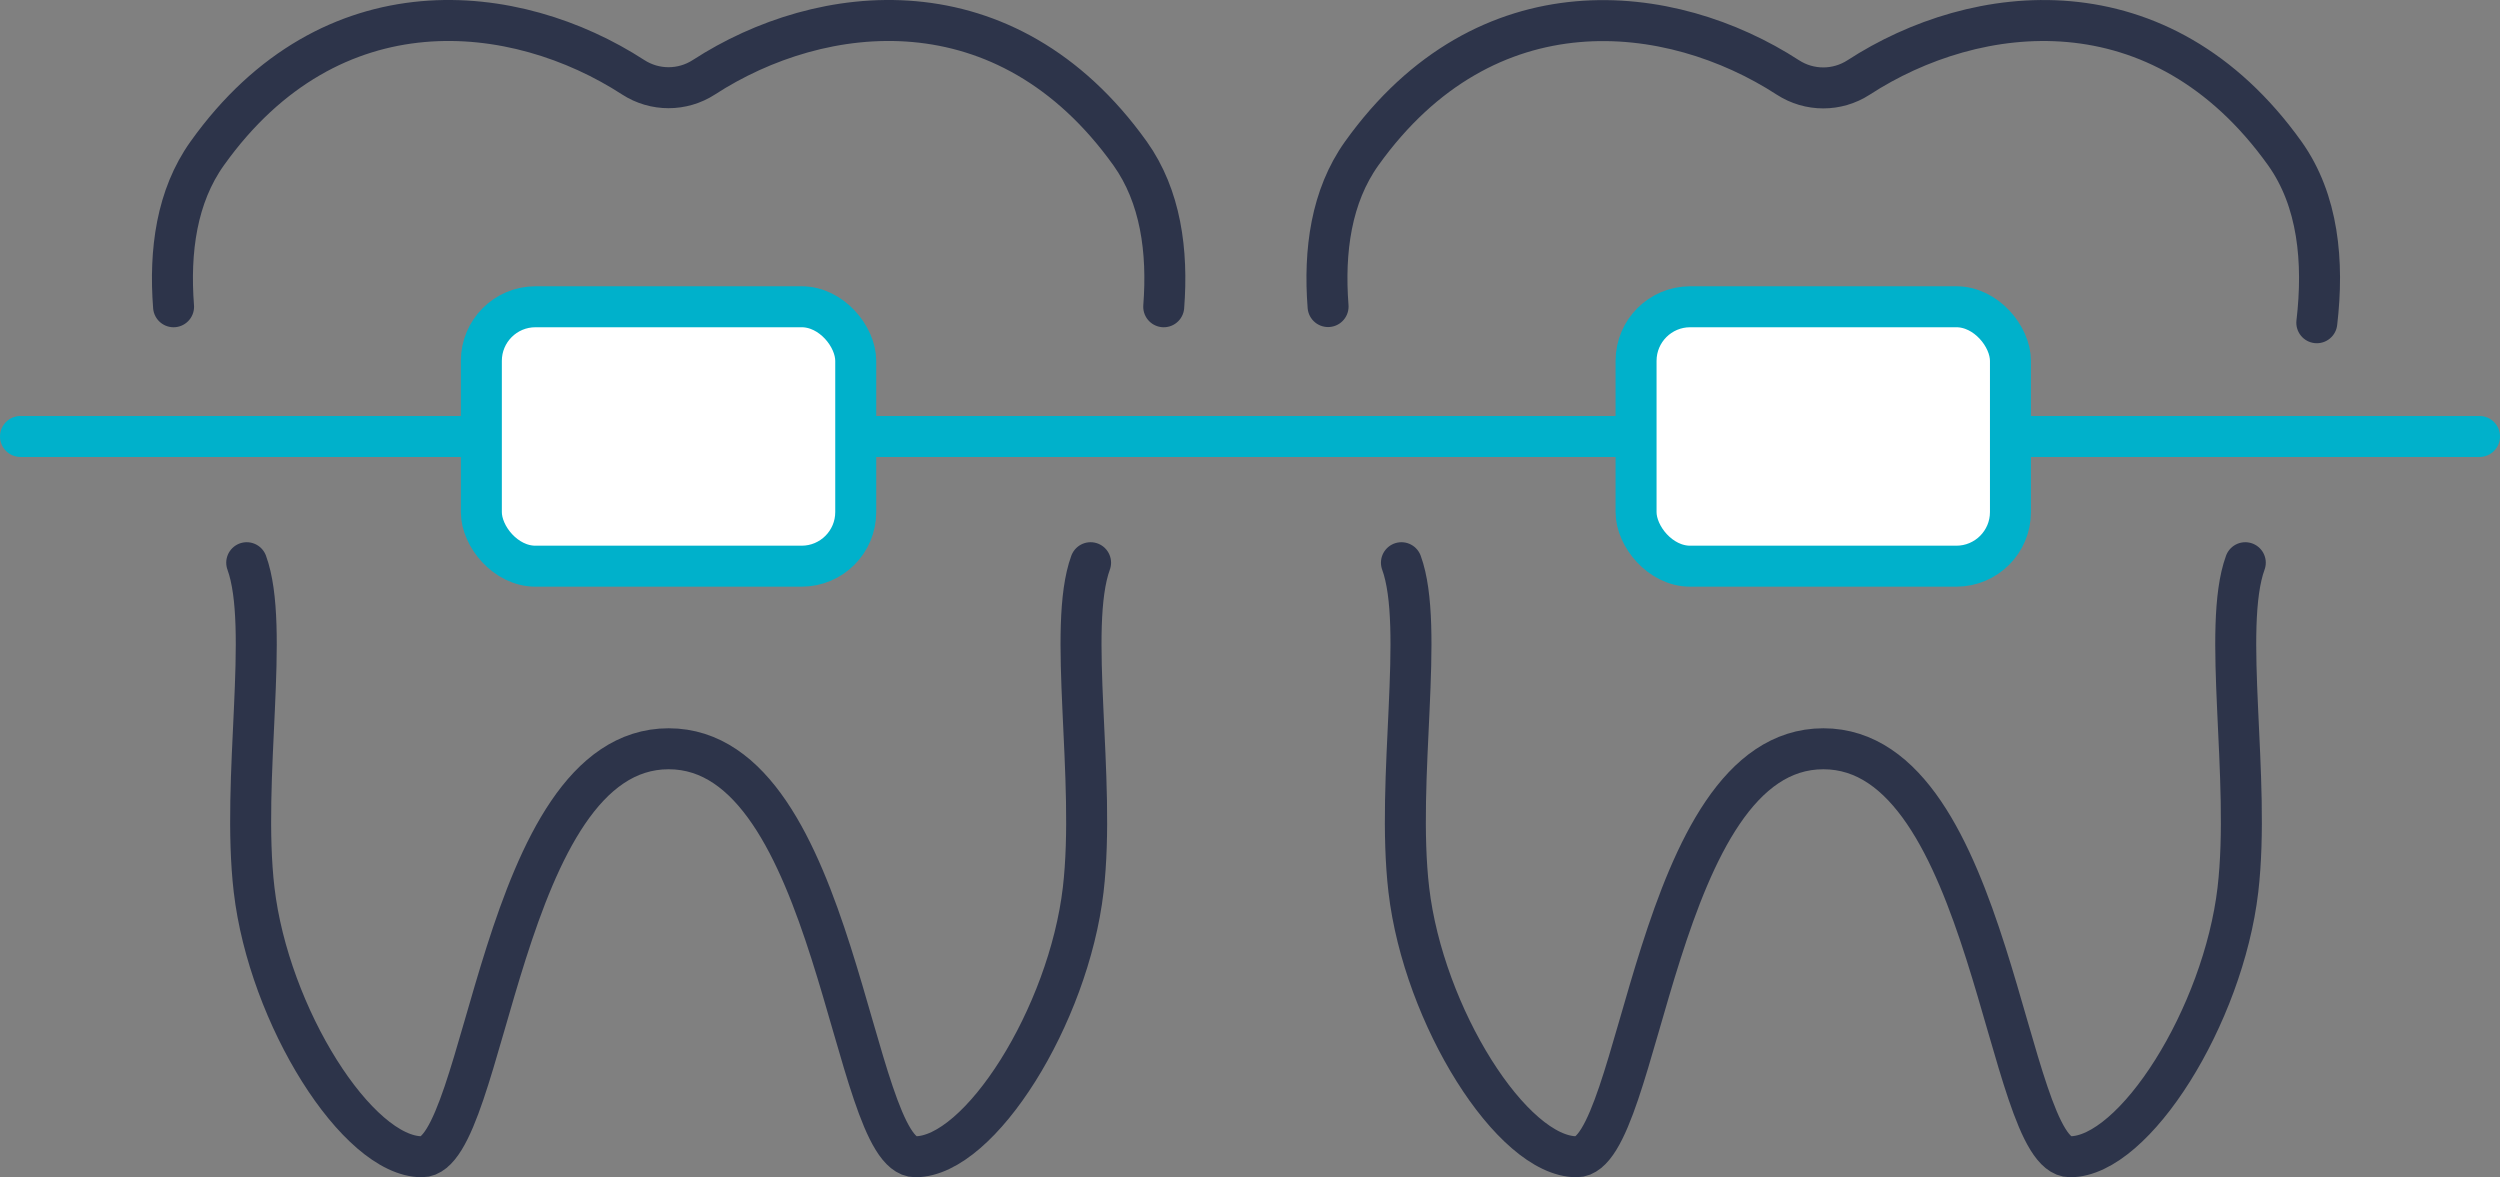 <svg xmlns="http://www.w3.org/2000/svg" id="Isolation_Mode" viewBox="0 0 122 57.45"><rect x="0" y="0" width="122" height="57.45" fill="#808080" stroke="none"/><defs><style>.cls-1{fill:#fff;stroke:#00b1cb;stroke-linecap:round;stroke-linejoin:round;stroke-width:2px}</style></defs><path d="M56.79 14.97c.21-2.72-.15-5.39-1.64-7.48C49.08-1 40.07.06 34.35 3.77c-1.05.68-2.4.68-3.45 0C25.18.06 16.17-1 10.11 7.49c-1.49 2.09-1.85 4.75-1.64 7.48m3.57 12.49c1.15 3.15-.27 10.56.36 15.96.72 6.16 5.04 13.03 8.19 13.03s3.81-19.91 12.04-19.91 8.89 19.91 12.04 19.91 7.47-6.88 8.19-13.03c.63-5.4-.79-12.81.36-15.96m59.84-11.71c.35-2.99.07-5.97-1.56-8.26C105.43-1 96.43.06 90.7 3.78c-1.05.68-2.4.68-3.45 0C81.53.07 72.52-1 66.45 7.49c-1.49 2.09-1.85 4.75-1.64 7.47m3.58 12.5c1.15 3.15-.27 10.56.36 15.96.72 6.16 5.04 13.03 8.19 13.03s3.81-19.91 12.04-19.91 8.89 19.91 12.04 19.91 7.47-6.88 8.19-13.03c.63-5.4-.79-12.81.36-15.96" style="stroke-linecap:round;stroke-linejoin:round;stroke-width:2px;fill:none;stroke:#2d344a"/><path d="M1 21.3h120" style="stroke:#00b1cb;stroke-linecap:round;stroke-linejoin:round;stroke-width:2px;fill:none"/><rect width="18.27" height="12.66" x="23.49" y="14.97" class="cls-1" rx="2.64" ry="2.64"/><rect width="18.27" height="12.66" x="79.84" y="14.97" class="cls-1" rx="2.64" ry="2.64"/></svg>